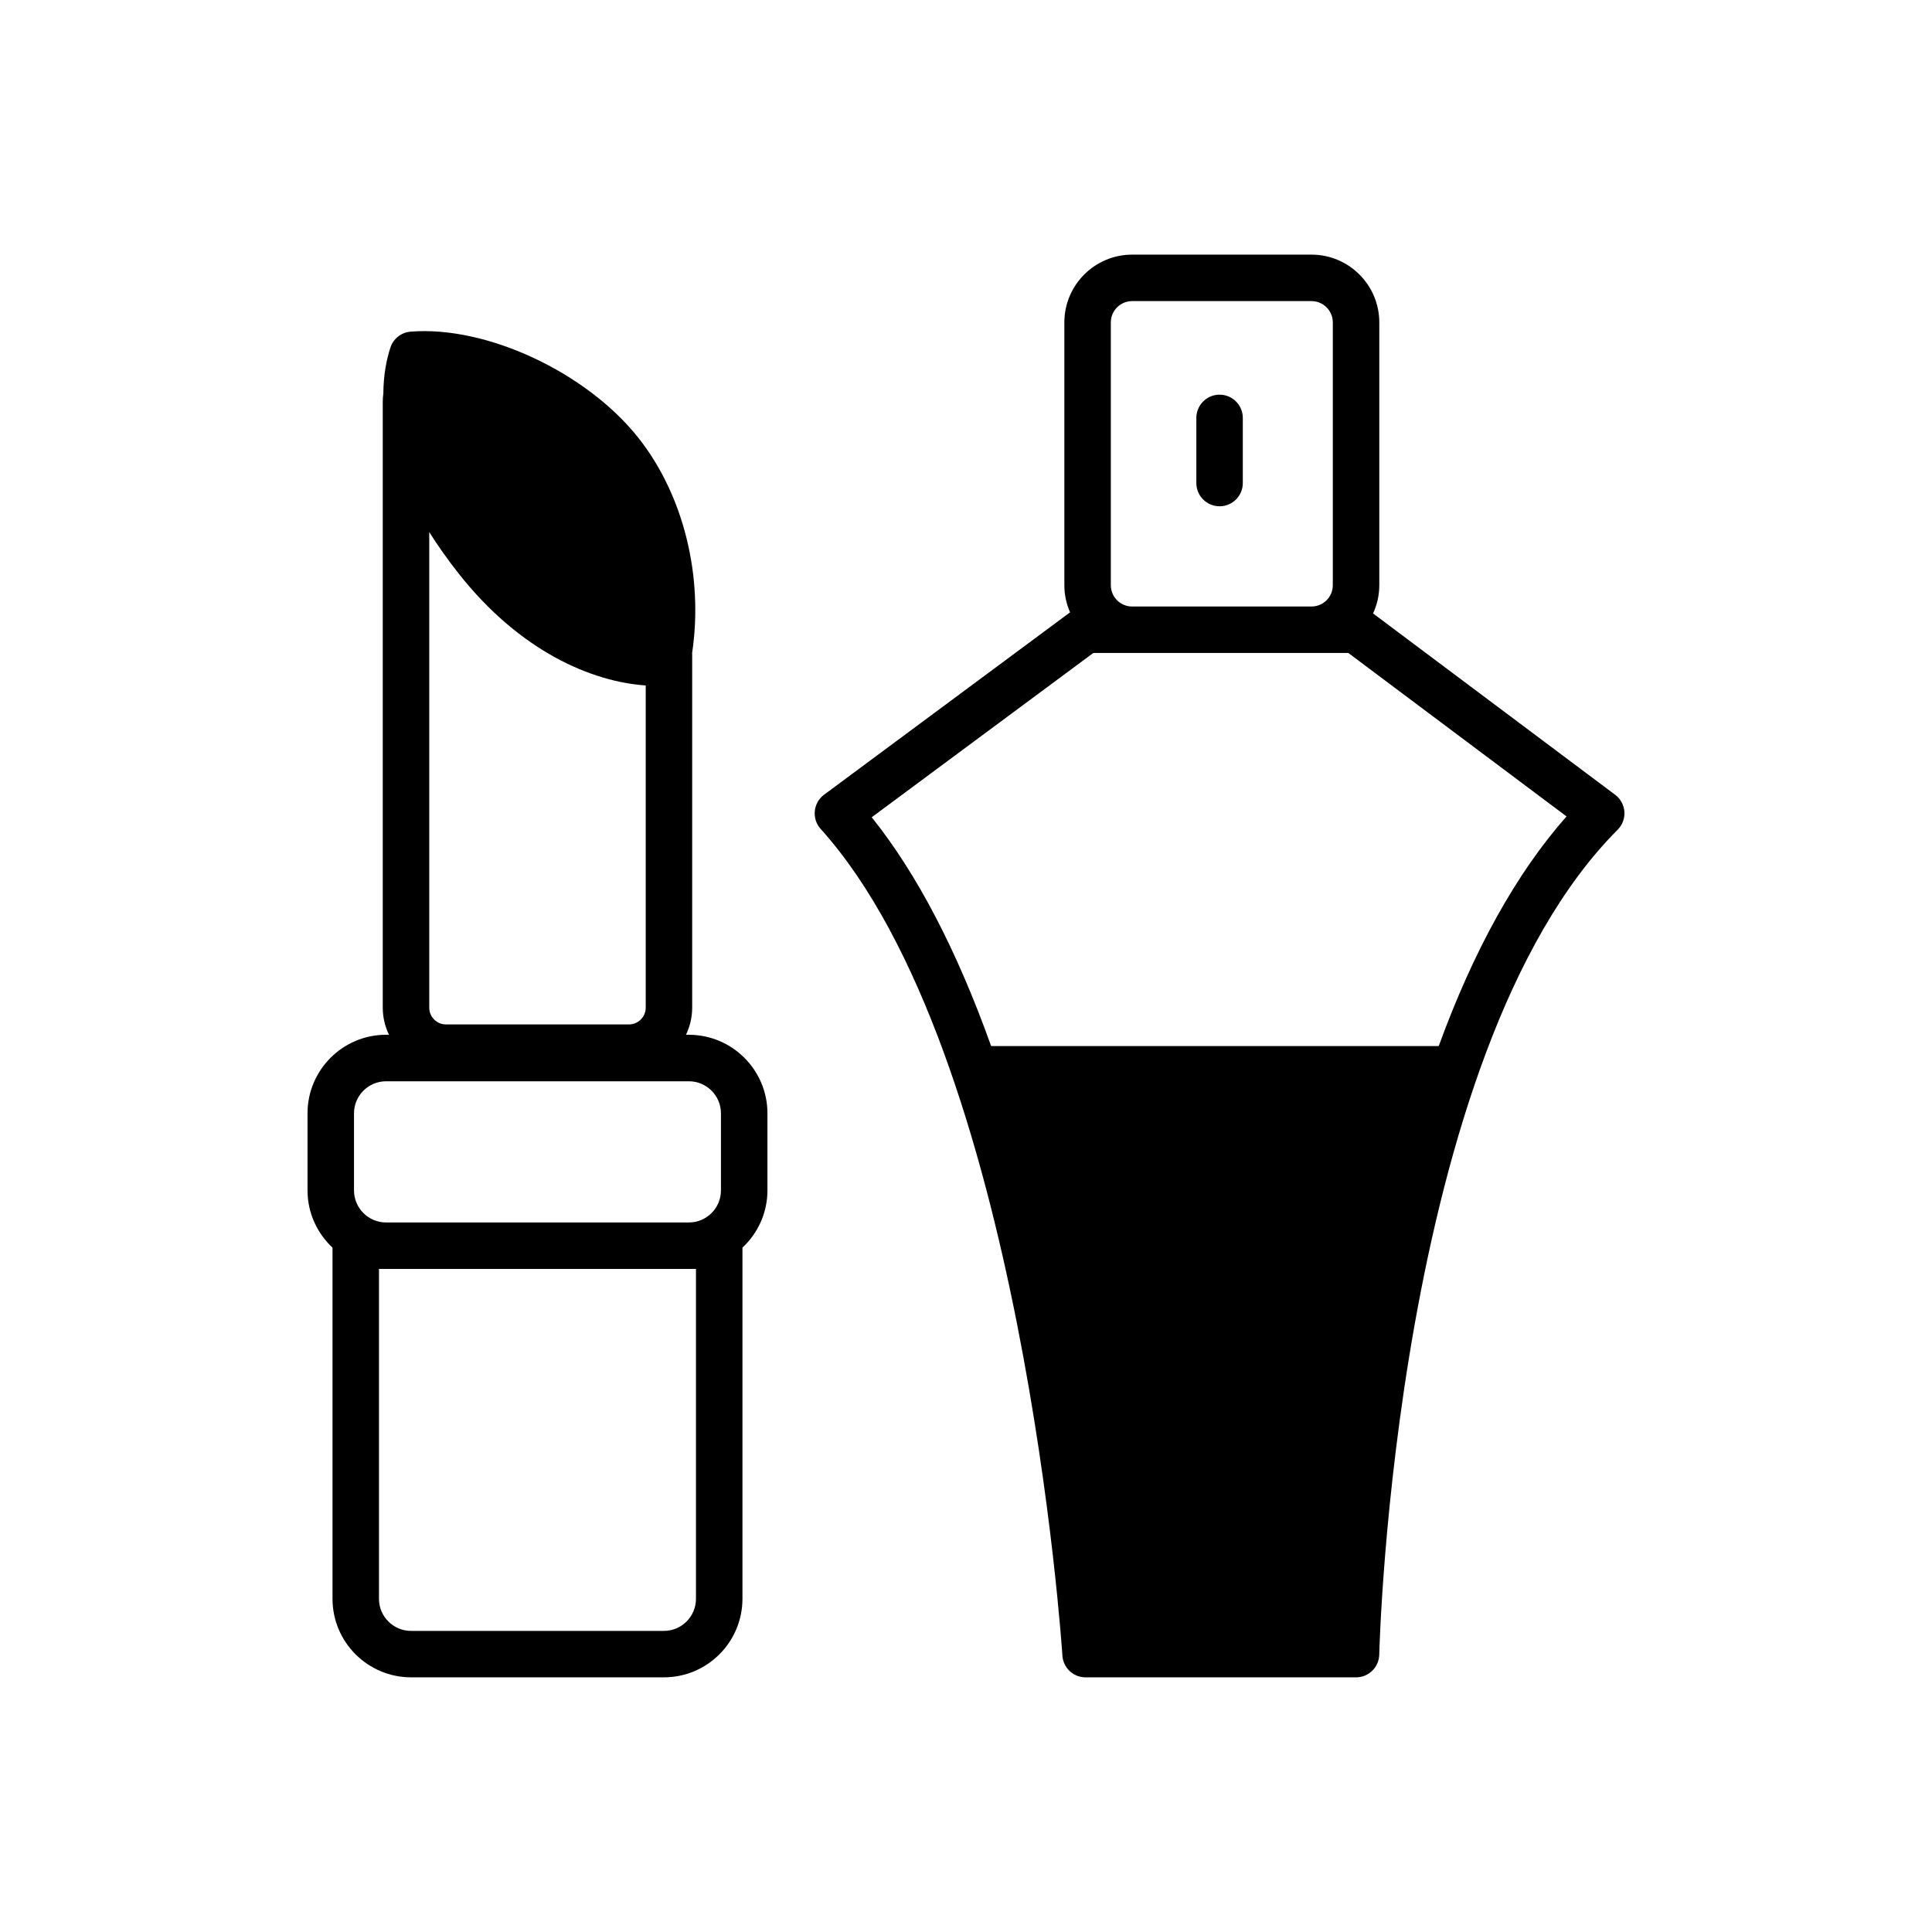<?xml version="1.0" encoding="UTF-8"?>
<!-- Uploaded to: SVG Repo, www.svgrepo.com, Generator: SVG Repo Mixer Tools -->
<svg fill="#000000" width="800px" height="800px" version="1.1" viewBox="144 144 512 512" xmlns="http://www.w3.org/2000/svg">
 <g>
  <path d="m326.56 418.23h-0.77c1.043-2.184 1.645-4.613 1.645-7.191v-93.777c0-0.062-0.016-0.121-0.02-0.188 3.043-20.344-2.254-41.883-14.203-57-13.777-17.426-40.312-29.805-60.395-28.184-2.481 0.199-4.594 1.871-5.363 4.238-0.98 3.027-1.836 7.109-1.863 12.168-0.094 0.711-0.156 1.43-0.156 2.164v160.57c0 2.574 0.602 5.008 1.645 7.191h-0.766c-11.477 0-20.816 9.34-20.816 20.816v20.418c0 5.988 2.559 11.379 6.621 15.18v93.059c0 11.477 9.336 20.816 20.816 20.816h67.008c11.477 0 20.816-9.336 20.816-20.816v-93.059c4.062-3.801 6.621-9.191 6.621-15.184v-20.418c-0.004-11.465-9.344-20.805-20.82-20.805zm-68.805-133.23c2.242 3.566 4.856 7.281 7.918 11.152 16.176 20.461 35.133 28.516 49.449 29.5v85.391c0 2.449-1.996 4.445-4.445 4.445h-48.477c-2.449 0-4.445-1.996-4.445-4.445zm-19.941 154.05c0-4.688 3.812-8.5 8.5-8.5h80.246c4.688 0 8.5 3.812 8.5 8.5v20.418c0 4.688-3.812 8.5-8.5 8.5h-80.246c-4.688 0-8.5-3.812-8.5-8.5zm90.625 41.234v87.422c0 4.688-3.812 8.5-8.5 8.5h-67.008c-4.688 0-8.5-3.812-8.5-8.5v-87.422z"/>
  <path d="m574.48 359.11c-0.129-1.781-1.02-3.418-2.449-4.488l-64.156-48.055c1.051-2.281 1.652-4.809 1.652-7.481v-69.645c0-9.902-8.059-17.961-17.961-17.961h-47.539c-9.902 0-17.961 8.059-17.961 17.961v69.645c0 2.559 0.547 4.984 1.512 7.191l-65.188 48.328c-1.395 1.031-2.285 2.606-2.461 4.332-0.172 1.727 0.391 3.445 1.551 4.734 53.477 59.355 63.969 217.48 64.066 219.07 0.203 3.246 2.894 5.773 6.144 5.773h71.668c3.352 0 6.086-2.68 6.156-6.027 0.035-1.586 4.027-159.36 63.172-218.59 1.27-1.266 1.922-3.012 1.793-4.793zm-136.1-129.67c0-3.113 2.531-5.644 5.644-5.644h47.539c3.113 0 5.644 2.531 5.644 5.644v69.645c0 3.113-2.531 5.644-5.644 5.644h-47.539c-3.113 0-5.644-2.531-5.644-5.644zm86.891 191.78h-118.61c-9.082-25.395-19.656-45.672-31.648-60.637l58.723-43.539h67.586l57.824 43.312c-13.258 15.016-24.57 35.371-33.871 60.863z"/>
  <path d="m467.2 278.17c3.402 0 6.156-2.758 6.156-6.156v-17.266c0-3.402-2.758-6.156-6.156-6.156-3.402 0-6.156 2.758-6.156 6.156v17.266c0 3.402 2.758 6.156 6.156 6.156z"/>
 </g>
</svg>